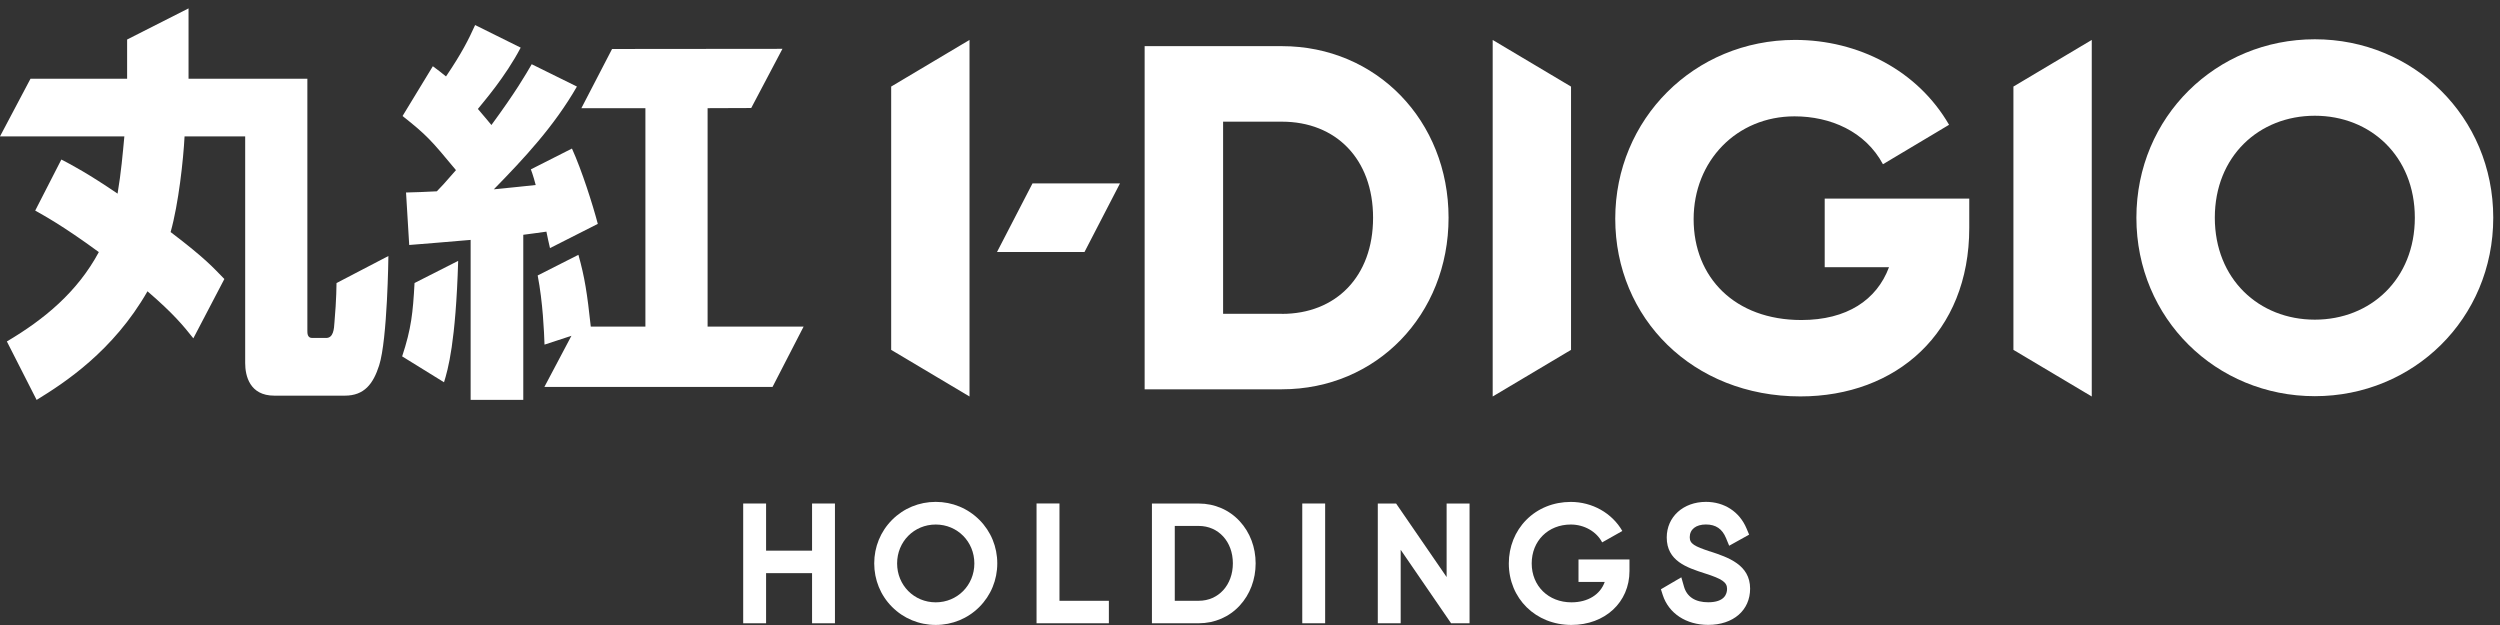<svg fill="none" height="74" viewBox="0 0 296 74" width="296" xmlns="http://www.w3.org/2000/svg"><rect x="0" y="0" width="296" height="74" fill="#333333" stroke="none"/><g fill="#fff"><path d="m151.775 5.463h-16.25v40.63h16.25c11.206 0 19.735-8.823 19.735-20.312s-8.534-20.317-19.735-20.317zm0 31.691h-6.96v-22.748h6.96c6.388 0 10.797 4.409 10.797 11.379s-4.409 11.379-10.797 11.379z"/><path d="m274.075 4.65c-11.667 0-21.126 9.174-21.126 21.131s9.459 21.126 21.126 21.126c11.668 0 21.126-9.17 21.126-21.126s-9.458-21.131-21.126-21.131zm0 33.198c-6.618 0-11.841-4.813-11.841-12.072s5.223-12.072 11.841-12.072c6.619 0 11.841 4.818 11.841 12.072s-5.222 12.072-11.841 12.072z"/><path d="m238.389 10.252v31.172l9.275 5.521v-42.218l-9.275 5.521z"/><path d="m105.515 10.252v31.172l9.275 5.521v-42.218l-9.275 5.521z"/><path d="m176.734 4.727v42.218l9.276-5.521v-31.172l-9.276-5.521z"/><path d="m216.045 23.518v8.115h7.615c-1.449 3.884-4.987 6.257-10.378 6.257-7.885 0-12.756-5.044-12.756-11.942 0-6.898 5.103-12.173 11.942-12.173 4.236 0 8.376 1.762 10.474 5.67l7.827-4.669c-3.721-6.44-10.753-10.05-18.243-10.05-11.942 0-21.28 9.396-21.28 21.165s9.16 21.044 21.916 21.044c11.364 0 19.999-7.538 19.999-19.947v-3.475h-17.121z"/><path d="m122.246 21.718h10.358l-4.202 8.12h-10.358z"/><path d="m7.263 18.888c1.179.602 3.259 1.718 6.657 4.038.423-2.508.616-4.78.804-6.777h-14.724l3.61-6.825h11.441v-4.645l7.273-3.687v8.332h14.069v29.853c0 .279 0 .838.568.838h1.651c.852 0 .943-1.02.992-1.901.236-2.647.241-4.602.241-4.602l6.142-3.201s-.106 9.872-1.097 12.958c-.698 2.171-1.747 3.576-4.058 3.576h-8.356c-2.926 0-3.446-2.368-3.446-3.856v-26.84h-7.177c-.14 2.739-.708 7.985-1.651 11.326 4.154 3.158 4.996 4.164 6.363 5.559l-3.673 7.023c-1.179-1.487-2.358-2.927-5.429-5.569-4.062 7.105-9.867 10.864-13.126 12.861l-3.523-6.922c4.433-2.623 8.342-5.848 10.888-10.58-4.438-3.249-6.604-4.38-7.533-4.914l3.095-6.041z"/><path d="m54.247 30.883c-.284 9.656-1.203 12.847-1.675 14.378l-4.958-3.066c1.088-3.297 1.276-5.16 1.468-8.688l5.17-2.623zm-6.161-8.091c.284 0 3.023-.091 3.634-.14.424-.419.895-.929 2.267-2.508-2.926-3.528-3.446-4.13-6.325-6.407l3.586-5.896c.611.462.943.698 1.56 1.208 1.887-2.787 2.691-4.409 3.446-6.084l5.396 2.676c-1.848 3.514-4.409 6.426-5.069 7.259.659.789 1.04 1.208 1.603 1.901 2.926-3.99 4.014-5.896 4.77-7.196l5.353 2.643c-2.691 4.688-6.248 8.501-9.839 12.168 2.83-.279 3.211-.327 4.958-.51-.284-1.117-.573-1.853-.573-1.853l4.866-2.464c1.179 2.599 2.46 6.638 3.061 8.919l-5.661 2.869c-.096-.371-.332-1.487-.424-1.949-.424.048-2.599.371-2.739.371v19.547h-6.233v-18.941c-2.455.231-6.281.51-7.273.602l-.376-6.219zm19.571 16.967-3.187 1.044c-.048-1.487-.197-5.035-.809-8.188l4.823-2.445c.756 2.691 1.04 4.597 1.463 8.496h6.469v-25.858h-7.581l3.634-7.008 20.173-.019-3.697 7.008-5.165.019v25.858h11.369l-3.682 7.148h-27.013l3.206-6.06z"/><path d="m96.148 65.198h-5.444v-5.583h-2.71v14.18h2.71v-5.935h5.444v5.935h2.71v-14.18h-2.71z"/><path d="m115.96 61.554c-1.372-1.372-3.206-2.132-5.17-2.132-1.963 0-3.797.756-5.169 2.132-1.367 1.372-2.113 3.201-2.113 5.15 0 1.949.746 3.788 2.113 5.155 1.367 1.372 3.206 2.132 5.169 2.132 1.964 0 3.798-.756 5.17-2.132 1.367-1.372 2.118-3.201 2.118-5.155 0-1.954-.751-3.783-2.118-5.15zm-5.17 9.762c-2.565 0-4.572-2.022-4.572-4.606s2.007-4.606 4.572-4.606c2.566 0 4.573 2.026 4.573 4.606s-2.007 4.606-4.573 4.606z"/><path d="m125.441 59.614h-2.714v14.18h8.563v-2.657h-5.849z"/><path d="m146.789 61.722c-1.246-1.357-2.974-2.103-4.856-2.103h-5.545v14.175h5.545c1.882 0 3.61-.746 4.856-2.103 1.213-1.314 1.878-3.081 1.878-4.987s-.665-3.668-1.878-4.982zm-4.856 9.415h-2.84v-8.866h2.84c2.339 0 4.038 1.863 4.038 4.428 0 2.566-1.699 4.433-4.038 4.433z"/><path d="m156.897 59.614h-2.709v14.18h2.709z"/><path d="m171.28 68.322-5.983-8.707h-2.166v14.18h2.71v-8.698l5.968 8.698h2.186v-14.18h-2.715z"/><path d="m186.895 68.904h3.104c-.529 1.492-1.988 2.412-3.947 2.412-2.719 0-4.698-1.94-4.698-4.606 0-2.667 1.945-4.606 4.626-4.606 1.589 0 3.047.828 3.716 2.113l2.388-1.348c-1.218-2.123-3.558-3.442-6.104-3.442-2.041 0-3.913.756-5.271 2.132-1.333 1.348-2.064 3.182-2.064 5.15 0 4.154 3.186 7.283 7.407 7.283 3.986 0 6.879-2.686 6.879-6.383v-1.367h-6.036v2.657z"/><path d="m202.486 65.299c-1.877-.621-2.421-.915-2.421-1.694 0-.929.732-1.507 1.916-1.507s1.935.539 2.373 1.598l.38.919 2.363-1.314-.308-.732c-.828-1.974-2.623-3.148-4.803-3.148-2.691 0-4.645 1.776-4.645 4.216 0 2.787 2.387 3.562 4.491 4.245l.062.019c2.007.64 2.59 1.044 2.59 1.815 0 .597-.289 1.593-2.234 1.593-1.53 0-2.522-.64-2.868-1.858l-.313-1.097-2.417 1.415.217.679c.708 2.18 2.768 3.538 5.381 3.538 2.97 0 4.963-1.723 4.963-4.289 0-2.845-2.619-3.706-4.722-4.404z"/></g></svg>